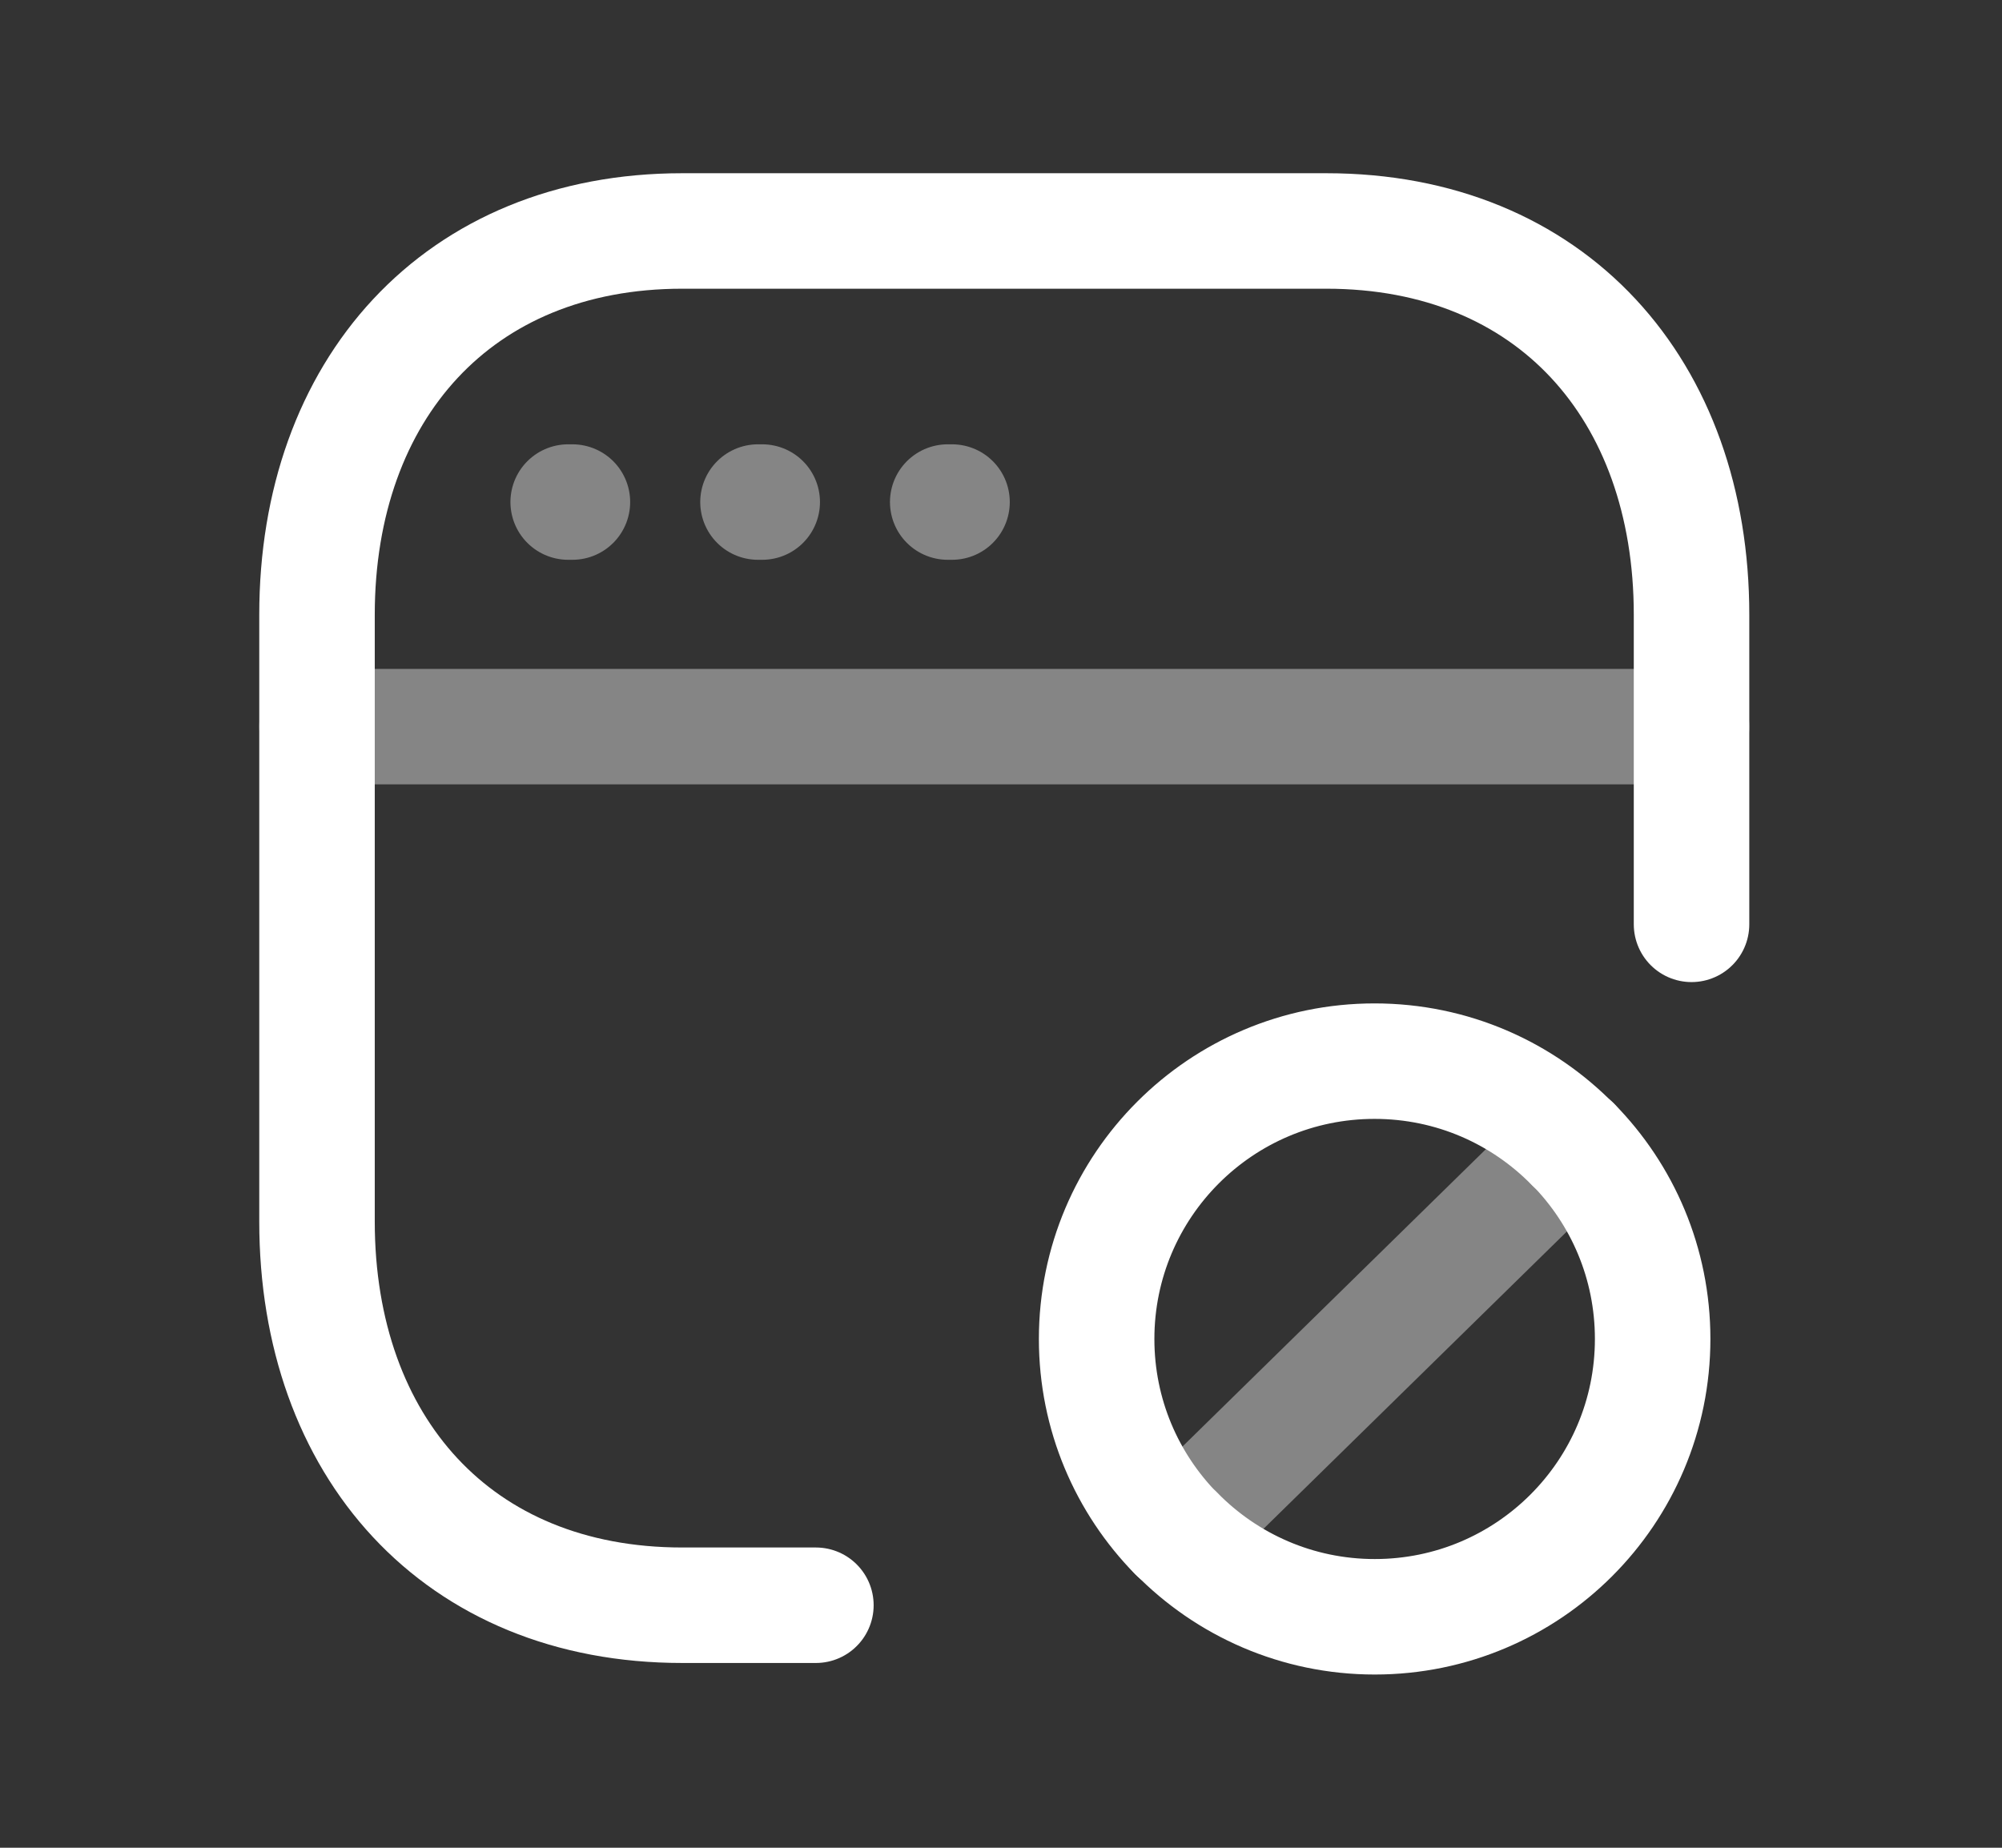 <svg width="26" height="24" viewBox="0 0 26 24" fill="none" xmlns="http://www.w3.org/2000/svg">
<rect x="0" y="0" width="26" height="24" fill="#333333" stroke="none"/>
<path d="M21.968 12.006V7.985C21.968 5.063 20.149 3 17.225 3H8.86C5.945 3 4.117 5.063 4.117 7.985V15.866C4.117 18.787 5.937 20.85 8.86 20.85H10.596" stroke="white" stroke-width="1.5" stroke-linecap="round" stroke-linejoin="round"/>
<path d="M20.431 14.865C21.07 15.516 21.463 16.407 21.463 17.391C21.463 19.385 19.847 21 17.854 21C16.845 21 15.932 20.585 15.277 19.917" stroke="white" stroke-width="1.5" stroke-linecap="round" stroke-linejoin="round"/>
<path d="M20.428 14.866C19.773 14.197 18.861 13.783 17.851 13.783C15.858 13.783 14.242 15.399 14.242 17.392C14.242 18.376 14.636 19.267 15.274 19.918" stroke="white" stroke-width="1.5" stroke-linecap="round" stroke-linejoin="round"/>
<path opacity="0.4" d="M20.431 14.865L15.277 19.917" stroke="white" stroke-width="1.5" stroke-linecap="round" stroke-linejoin="round"/>
<path opacity="0.4" d="M7.434 6.521H7.379M9.899 6.521H9.844M12.364 6.521H12.308" stroke="white" stroke-width="1.5" stroke-linecap="round" stroke-linejoin="round"/>
<path opacity="0.4" d="M21.968 9.438H4.117" stroke="white" stroke-width="1.5" stroke-linecap="round" stroke-linejoin="round"/>
</svg>
